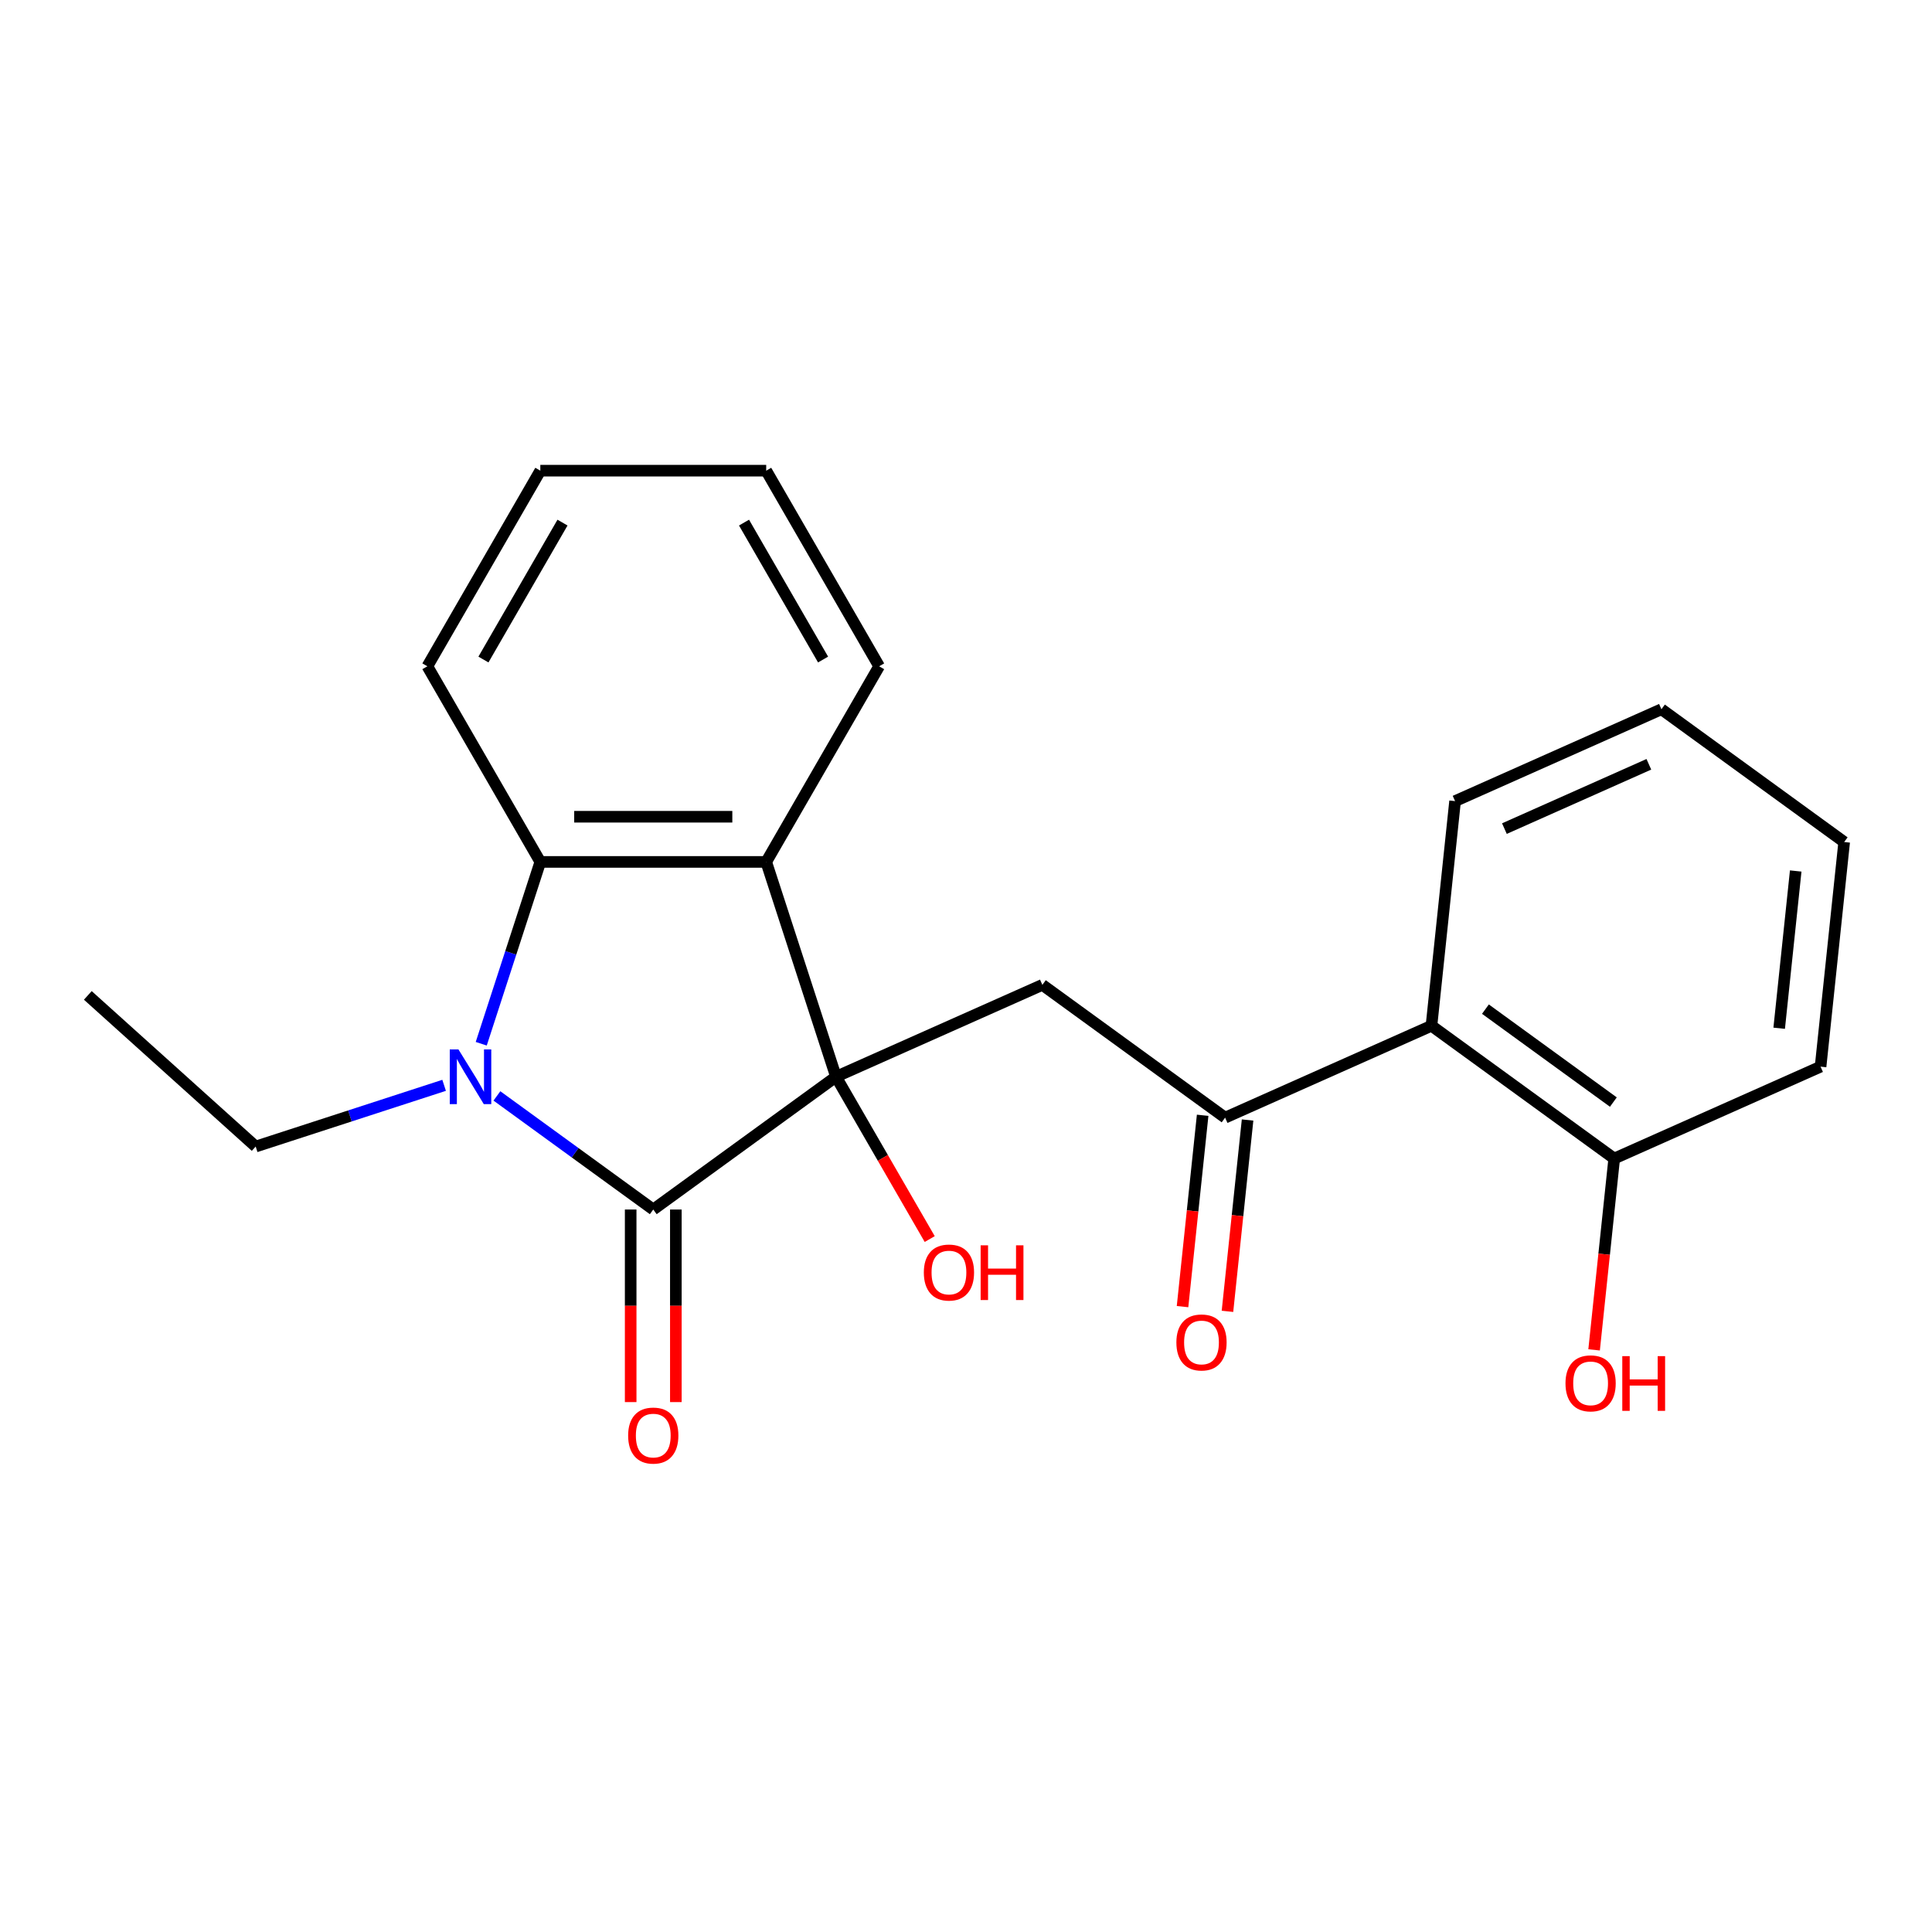 <?xml version='1.0' encoding='iso-8859-1'?>
<svg version='1.1' baseProfile='full'
              xmlns='http://www.w3.org/2000/svg'
                      xmlns:rdkit='http://www.rdkit.org/xml'
                      xmlns:xlink='http://www.w3.org/1999/xlink'
                  xml:space='preserve'
width='1000px' height='1000px' viewBox='0 0 1000 1000'>
<!-- END OF HEADER -->
<rect style='opacity:1.0;fill:#FFFFFF;stroke:none' width='1000' height='1000' x='0' y='0'> </rect>
<path class='bond-0' d='M 432.716,557.323 L 338.127,626.045' style='fill:none;fill-rule:evenodd;stroke:#000000;stroke-width:6px;stroke-linecap:butt;stroke-linejoin:miter;stroke-opacity:1' />
<path class='bond-2' d='M 432.716,557.323 L 396.586,446.127' style='fill:none;fill-rule:evenodd;stroke:#000000;stroke-width:6px;stroke-linecap:butt;stroke-linejoin:miter;stroke-opacity:1' />
<path class='bond-4' d='M 432.716,557.323 L 539.526,509.768' style='fill:none;fill-rule:evenodd;stroke:#000000;stroke-width:6px;stroke-linecap:butt;stroke-linejoin:miter;stroke-opacity:1' />
<path class='bond-10' d='M 432.716,557.323 L 456.968,599.328' style='fill:none;fill-rule:evenodd;stroke:#000000;stroke-width:6px;stroke-linecap:butt;stroke-linejoin:miter;stroke-opacity:1' />
<path class='bond-10' d='M 456.968,599.328 L 481.22,641.334' style='fill:none;fill-rule:evenodd;stroke:#FF0000;stroke-width:6px;stroke-linecap:butt;stroke-linejoin:miter;stroke-opacity:1' />
<path class='bond-1' d='M 338.127,626.045 L 297.664,596.647' style='fill:none;fill-rule:evenodd;stroke:#000000;stroke-width:6px;stroke-linecap:butt;stroke-linejoin:miter;stroke-opacity:1' />
<path class='bond-1' d='M 297.664,596.647 L 257.201,567.249' style='fill:none;fill-rule:evenodd;stroke:#0000FF;stroke-width:6px;stroke-linecap:butt;stroke-linejoin:miter;stroke-opacity:1' />
<path class='bond-7' d='M 326.435,626.045 L 326.435,675.883' style='fill:none;fill-rule:evenodd;stroke:#000000;stroke-width:6px;stroke-linecap:butt;stroke-linejoin:miter;stroke-opacity:1' />
<path class='bond-7' d='M 326.435,675.883 L 326.435,725.721' style='fill:none;fill-rule:evenodd;stroke:#FF0000;stroke-width:6px;stroke-linecap:butt;stroke-linejoin:miter;stroke-opacity:1' />
<path class='bond-7' d='M 349.819,626.045 L 349.819,675.883' style='fill:none;fill-rule:evenodd;stroke:#000000;stroke-width:6px;stroke-linecap:butt;stroke-linejoin:miter;stroke-opacity:1' />
<path class='bond-7' d='M 349.819,675.883 L 349.819,725.721' style='fill:none;fill-rule:evenodd;stroke:#FF0000;stroke-width:6px;stroke-linecap:butt;stroke-linejoin:miter;stroke-opacity:1' />
<path class='bond-11' d='M 229.875,561.762 L 181.108,577.607' style='fill:none;fill-rule:evenodd;stroke:#0000FF;stroke-width:6px;stroke-linecap:butt;stroke-linejoin:miter;stroke-opacity:1' />
<path class='bond-11' d='M 181.108,577.607 L 132.342,593.452' style='fill:none;fill-rule:evenodd;stroke:#000000;stroke-width:6px;stroke-linecap:butt;stroke-linejoin:miter;stroke-opacity:1' />
<path class='bond-22' d='M 249.088,540.24 L 264.378,493.183' style='fill:none;fill-rule:evenodd;stroke:#0000FF;stroke-width:6px;stroke-linecap:butt;stroke-linejoin:miter;stroke-opacity:1' />
<path class='bond-22' d='M 264.378,493.183 L 279.668,446.127' style='fill:none;fill-rule:evenodd;stroke:#000000;stroke-width:6px;stroke-linecap:butt;stroke-linejoin:miter;stroke-opacity:1' />
<path class='bond-3' d='M 396.586,446.127 L 279.668,446.127' style='fill:none;fill-rule:evenodd;stroke:#000000;stroke-width:6px;stroke-linecap:butt;stroke-linejoin:miter;stroke-opacity:1' />
<path class='bond-3' d='M 379.048,422.743 L 297.205,422.743' style='fill:none;fill-rule:evenodd;stroke:#000000;stroke-width:6px;stroke-linecap:butt;stroke-linejoin:miter;stroke-opacity:1' />
<path class='bond-12' d='M 396.586,446.127 L 455.045,344.872' style='fill:none;fill-rule:evenodd;stroke:#000000;stroke-width:6px;stroke-linecap:butt;stroke-linejoin:miter;stroke-opacity:1' />
<path class='bond-14' d='M 279.668,446.127 L 221.208,344.872' style='fill:none;fill-rule:evenodd;stroke:#000000;stroke-width:6px;stroke-linecap:butt;stroke-linejoin:miter;stroke-opacity:1' />
<path class='bond-5' d='M 539.526,509.768 L 634.115,578.49' style='fill:none;fill-rule:evenodd;stroke:#000000;stroke-width:6px;stroke-linecap:butt;stroke-linejoin:miter;stroke-opacity:1' />
<path class='bond-6' d='M 634.115,578.49 L 740.925,530.935' style='fill:none;fill-rule:evenodd;stroke:#000000;stroke-width:6px;stroke-linecap:butt;stroke-linejoin:miter;stroke-opacity:1' />
<path class='bond-9' d='M 622.487,577.268 L 617.283,626.786' style='fill:none;fill-rule:evenodd;stroke:#000000;stroke-width:6px;stroke-linecap:butt;stroke-linejoin:miter;stroke-opacity:1' />
<path class='bond-9' d='M 617.283,626.786 L 612.078,676.303' style='fill:none;fill-rule:evenodd;stroke:#FF0000;stroke-width:6px;stroke-linecap:butt;stroke-linejoin:miter;stroke-opacity:1' />
<path class='bond-9' d='M 645.743,579.713 L 640.538,629.23' style='fill:none;fill-rule:evenodd;stroke:#000000;stroke-width:6px;stroke-linecap:butt;stroke-linejoin:miter;stroke-opacity:1' />
<path class='bond-9' d='M 640.538,629.23 L 635.334,678.747' style='fill:none;fill-rule:evenodd;stroke:#FF0000;stroke-width:6px;stroke-linecap:butt;stroke-linejoin:miter;stroke-opacity:1' />
<path class='bond-8' d='M 740.925,530.935 L 835.514,599.658' style='fill:none;fill-rule:evenodd;stroke:#000000;stroke-width:6px;stroke-linecap:butt;stroke-linejoin:miter;stroke-opacity:1' />
<path class='bond-8' d='M 768.858,522.326 L 835.07,570.432' style='fill:none;fill-rule:evenodd;stroke:#000000;stroke-width:6px;stroke-linecap:butt;stroke-linejoin:miter;stroke-opacity:1' />
<path class='bond-15' d='M 740.925,530.935 L 753.146,414.658' style='fill:none;fill-rule:evenodd;stroke:#000000;stroke-width:6px;stroke-linecap:butt;stroke-linejoin:miter;stroke-opacity:1' />
<path class='bond-13' d='M 835.514,599.658 L 830.309,649.176' style='fill:none;fill-rule:evenodd;stroke:#000000;stroke-width:6px;stroke-linecap:butt;stroke-linejoin:miter;stroke-opacity:1' />
<path class='bond-13' d='M 830.309,649.176 L 825.105,698.693' style='fill:none;fill-rule:evenodd;stroke:#FF0000;stroke-width:6px;stroke-linecap:butt;stroke-linejoin:miter;stroke-opacity:1' />
<path class='bond-16' d='M 835.514,599.658 L 942.324,552.103' style='fill:none;fill-rule:evenodd;stroke:#000000;stroke-width:6px;stroke-linecap:butt;stroke-linejoin:miter;stroke-opacity:1' />
<path class='bond-17' d='M 132.342,593.452 L 45.455,515.219' style='fill:none;fill-rule:evenodd;stroke:#000000;stroke-width:6px;stroke-linecap:butt;stroke-linejoin:miter;stroke-opacity:1' />
<path class='bond-18' d='M 455.045,344.872 L 396.586,243.618' style='fill:none;fill-rule:evenodd;stroke:#000000;stroke-width:6px;stroke-linecap:butt;stroke-linejoin:miter;stroke-opacity:1' />
<path class='bond-18' d='M 426.025,341.376 L 385.104,270.498' style='fill:none;fill-rule:evenodd;stroke:#000000;stroke-width:6px;stroke-linecap:butt;stroke-linejoin:miter;stroke-opacity:1' />
<path class='bond-23' d='M 221.208,344.872 L 279.668,243.618' style='fill:none;fill-rule:evenodd;stroke:#000000;stroke-width:6px;stroke-linecap:butt;stroke-linejoin:miter;stroke-opacity:1' />
<path class='bond-23' d='M 250.228,341.376 L 291.149,270.498' style='fill:none;fill-rule:evenodd;stroke:#000000;stroke-width:6px;stroke-linecap:butt;stroke-linejoin:miter;stroke-opacity:1' />
<path class='bond-20' d='M 753.146,414.658 L 859.957,367.103' style='fill:none;fill-rule:evenodd;stroke:#000000;stroke-width:6px;stroke-linecap:butt;stroke-linejoin:miter;stroke-opacity:1' />
<path class='bond-20' d='M 778.679,428.886 L 853.446,395.598' style='fill:none;fill-rule:evenodd;stroke:#000000;stroke-width:6px;stroke-linecap:butt;stroke-linejoin:miter;stroke-opacity:1' />
<path class='bond-24' d='M 942.324,552.103 L 954.545,435.826' style='fill:none;fill-rule:evenodd;stroke:#000000;stroke-width:6px;stroke-linecap:butt;stroke-linejoin:miter;stroke-opacity:1' />
<path class='bond-24' d='M 920.902,532.217 L 929.457,450.823' style='fill:none;fill-rule:evenodd;stroke:#000000;stroke-width:6px;stroke-linecap:butt;stroke-linejoin:miter;stroke-opacity:1' />
<path class='bond-19' d='M 396.586,243.618 L 279.668,243.618' style='fill:none;fill-rule:evenodd;stroke:#000000;stroke-width:6px;stroke-linecap:butt;stroke-linejoin:miter;stroke-opacity:1' />
<path class='bond-21' d='M 859.957,367.103 L 954.545,435.826' style='fill:none;fill-rule:evenodd;stroke:#000000;stroke-width:6px;stroke-linecap:butt;stroke-linejoin:miter;stroke-opacity:1' />
<path  class='atom-2' d='M 237.278 543.163
L 246.558 558.163
Q 247.478 559.643, 248.958 562.323
Q 250.438 565.003, 250.518 565.163
L 250.518 543.163
L 254.278 543.163
L 254.278 571.483
L 250.398 571.483
L 240.438 555.083
Q 239.278 553.163, 238.038 550.963
Q 236.838 548.763, 236.478 548.083
L 236.478 571.483
L 232.798 571.483
L 232.798 543.163
L 237.278 543.163
' fill='#0000FF'/>
<path  class='atom-8' d='M 325.127 743.044
Q 325.127 736.244, 328.487 732.444
Q 331.847 728.644, 338.127 728.644
Q 344.407 728.644, 347.767 732.444
Q 351.127 736.244, 351.127 743.044
Q 351.127 749.924, 347.727 753.844
Q 344.327 757.724, 338.127 757.724
Q 331.887 757.724, 328.487 753.844
Q 325.127 749.964, 325.127 743.044
M 338.127 754.524
Q 342.447 754.524, 344.767 751.644
Q 347.127 748.724, 347.127 743.044
Q 347.127 737.484, 344.767 734.684
Q 342.447 731.844, 338.127 731.844
Q 333.807 731.844, 331.447 734.644
Q 329.127 737.444, 329.127 743.044
Q 329.127 748.764, 331.447 751.644
Q 333.807 754.524, 338.127 754.524
' fill='#FF0000'/>
<path  class='atom-10' d='M 608.893 694.848
Q 608.893 688.048, 612.253 684.248
Q 615.613 680.448, 621.893 680.448
Q 628.173 680.448, 631.533 684.248
Q 634.893 688.048, 634.893 694.848
Q 634.893 701.728, 631.493 705.648
Q 628.093 709.528, 621.893 709.528
Q 615.653 709.528, 612.253 705.648
Q 608.893 701.768, 608.893 694.848
M 621.893 706.328
Q 626.213 706.328, 628.533 703.448
Q 630.893 700.528, 630.893 694.848
Q 630.893 689.288, 628.533 686.488
Q 626.213 683.648, 621.893 683.648
Q 617.573 683.648, 615.213 686.448
Q 612.893 689.248, 612.893 694.848
Q 612.893 700.568, 615.213 703.448
Q 617.573 706.328, 621.893 706.328
' fill='#FF0000'/>
<path  class='atom-11' d='M 478.175 658.657
Q 478.175 651.857, 481.535 648.057
Q 484.895 644.257, 491.175 644.257
Q 497.455 644.257, 500.815 648.057
Q 504.175 651.857, 504.175 658.657
Q 504.175 665.537, 500.775 669.457
Q 497.375 673.337, 491.175 673.337
Q 484.935 673.337, 481.535 669.457
Q 478.175 665.577, 478.175 658.657
M 491.175 670.137
Q 495.495 670.137, 497.815 667.257
Q 500.175 664.337, 500.175 658.657
Q 500.175 653.097, 497.815 650.297
Q 495.495 647.457, 491.175 647.457
Q 486.855 647.457, 484.495 650.257
Q 482.175 653.057, 482.175 658.657
Q 482.175 664.377, 484.495 667.257
Q 486.855 670.137, 491.175 670.137
' fill='#FF0000'/>
<path  class='atom-11' d='M 507.575 644.577
L 511.415 644.577
L 511.415 656.617
L 525.895 656.617
L 525.895 644.577
L 529.735 644.577
L 529.735 672.897
L 525.895 672.897
L 525.895 659.817
L 511.415 659.817
L 511.415 672.897
L 507.575 672.897
L 507.575 644.577
' fill='#FF0000'/>
<path  class='atom-14' d='M 810.293 716.016
Q 810.293 709.216, 813.653 705.416
Q 817.013 701.616, 823.293 701.616
Q 829.573 701.616, 832.933 705.416
Q 836.293 709.216, 836.293 716.016
Q 836.293 722.896, 832.893 726.816
Q 829.493 730.696, 823.293 730.696
Q 817.053 730.696, 813.653 726.816
Q 810.293 722.936, 810.293 716.016
M 823.293 727.496
Q 827.613 727.496, 829.933 724.616
Q 832.293 721.696, 832.293 716.016
Q 832.293 710.456, 829.933 707.656
Q 827.613 704.816, 823.293 704.816
Q 818.973 704.816, 816.613 707.616
Q 814.293 710.416, 814.293 716.016
Q 814.293 721.736, 816.613 724.616
Q 818.973 727.496, 823.293 727.496
' fill='#FF0000'/>
<path  class='atom-14' d='M 839.693 701.936
L 843.533 701.936
L 843.533 713.976
L 858.013 713.976
L 858.013 701.936
L 861.853 701.936
L 861.853 730.256
L 858.013 730.256
L 858.013 717.176
L 843.533 717.176
L 843.533 730.256
L 839.693 730.256
L 839.693 701.936
' fill='#FF0000'/>
</svg>
